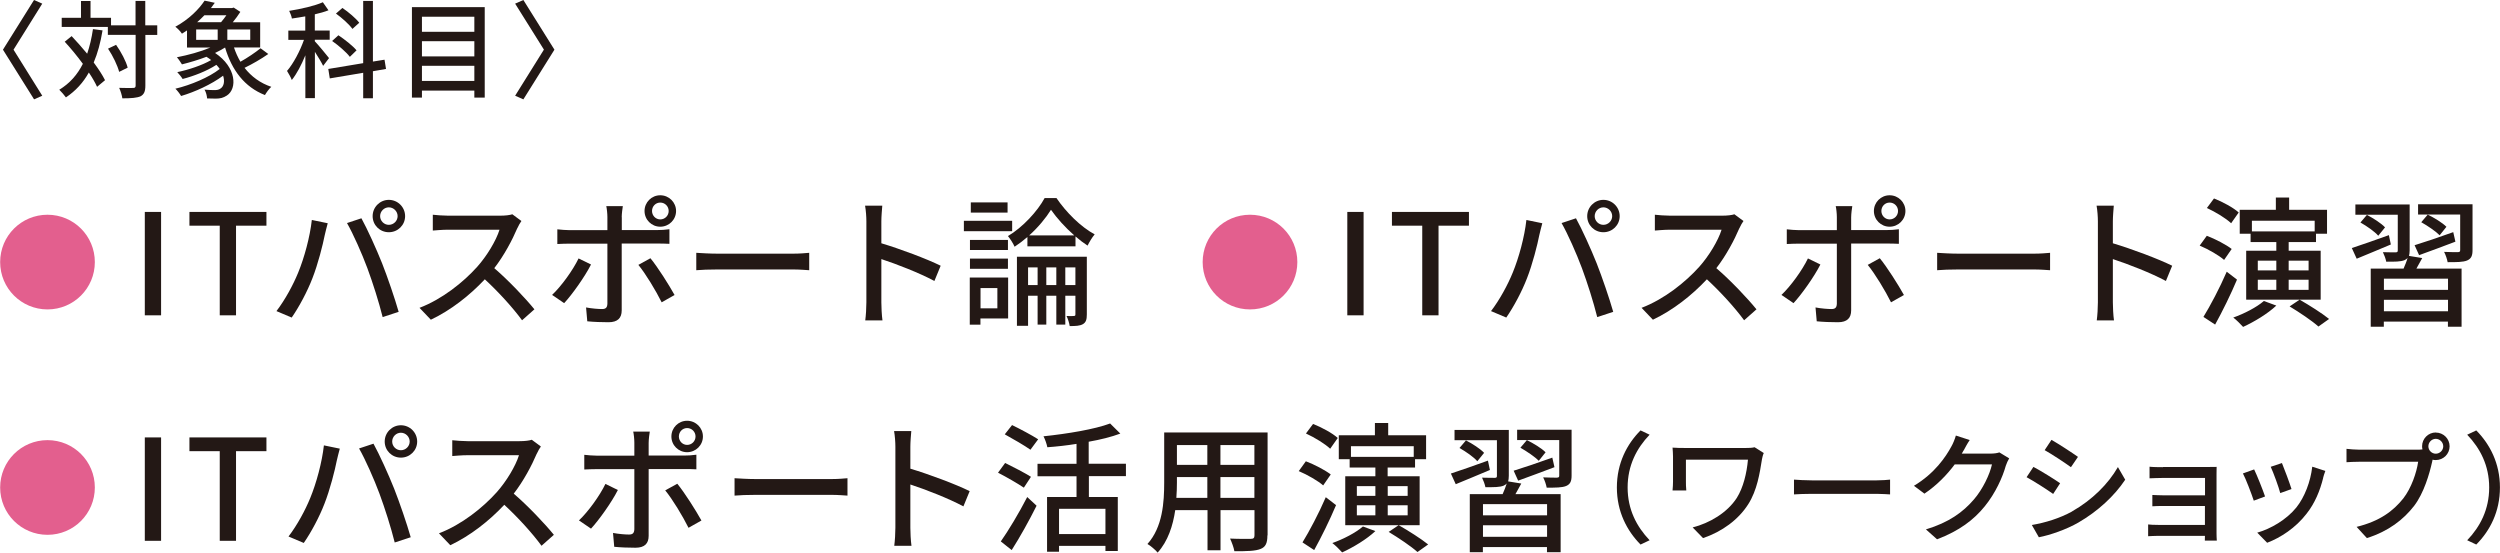 <?xml version="1.0" encoding="UTF-8"?>
<svg id="uuid-80a1b214-f9e5-45ea-be00-72a8b742adf6" data-name="レイヤー 2" xmlns="http://www.w3.org/2000/svg" width="94.25mm" height="20.84mm" viewBox="0 0 267.16 59.08">
  <defs>
    <style>
      .uuid-af65889b-64b5-4db7-b647-3efe89ffb2d6 {
        fill: #e35f8e;
      }

      .uuid-8241a3dd-4f02-4ec4-aca9-82deaad20e10 {
        fill: #231815;
      }
    </style>
  </defs>
  <g id="uuid-63dae5db-87b7-4713-92fc-f8c4f636007a" data-name="レイヤー 1">
    <g>
      <g>
        <path class="uuid-8241a3dd-4f02-4ec4-aca9-82deaad20e10" d="M3.62,10.61L.3,5.31,3.62,0l.88,.39L1.43,5.31l3.07,4.92-.88,.39Z"/>
        <path class="uuid-8241a3dd-4f02-4ec4-aca9-82deaad20e10" d="M10.94,3.27c-.21,1.28-.52,2.41-.94,3.41,.51,.69,.94,1.35,1.21,1.89l-.85,.71c-.2-.44-.51-.98-.88-1.53-.61,1.09-1.42,1.97-2.45,2.66-.14-.2-.5-.62-.71-.82,1.11-.67,1.93-1.6,2.52-2.77-.61-.83-1.29-1.66-1.94-2.36l.74-.6c.54,.57,1.11,1.22,1.66,1.88,.27-.79,.48-1.67,.62-2.63l1.03,.14Zm5.86,.46h-1.28v5.41c0,.65-.15,.95-.51,1.15-.39,.17-1,.22-1.95,.22-.04-.31-.19-.8-.34-1.12,.68,.02,1.29,.02,1.49,.01,.19,0,.27-.06,.27-.25V3.73h-2.97v-.85H6.58v-.98h2.06V.11h1.02V1.9h2.19v.81h2.62V.1h1.04V2.71h1.28v1.02Zm-4.08,3.95c-.17-.66-.67-1.71-1.19-2.48l.86-.41c.53,.75,1.07,1.76,1.24,2.44l-.91,.45Z"/>
        <path class="uuid-8241a3dd-4f02-4ec4-aca9-82deaad20e10" d="M28.66,5.77c-.76,.53-1.73,1.09-2.54,1.48,.73,.93,1.67,1.63,2.86,2.03-.23,.2-.52,.6-.68,.88-2.18-.86-3.53-2.64-4.26-5.08-.33,.2-.68,.4-1.07,.58,2.29,1.53,2.39,3.82,1.26,4.55-.39,.25-.7,.33-1.2,.33-.25,0-.58-.01-.91-.02-.02-.27-.11-.68-.28-.94,.37,.03,.76,.05,1.02,.05s.52-.02,.71-.18c.33-.22,.46-.74,.26-1.36-1.25,.93-3,1.73-4.49,2.17-.14-.24-.41-.59-.61-.78,1.64-.39,3.59-1.21,4.74-2.11-.1-.15-.22-.29-.36-.44-1.01,.66-2.43,1.21-3.61,1.51-.12-.22-.4-.54-.57-.73,1.21-.25,2.68-.74,3.62-1.29-.15-.12-.32-.24-.5-.35-.86,.33-1.78,.6-2.62,.81-.11-.18-.37-.58-.54-.76,1.19-.23,2.52-.59,3.58-1.04h-2.5v-1.83c-.17,.11-.35,.24-.54,.35-.16-.25-.49-.59-.71-.74,1.46-.79,2.53-1.88,3.13-2.79l1.09,.23c-.12,.18-.26,.37-.41,.56h2.26l.17-.05,.71,.46c-.22,.35-.51,.75-.81,1.11h2.93v2.69h-2.8c.18,.54,.41,1.05,.69,1.53,.75-.42,1.61-1,2.15-1.44l.84,.62Zm-7.71-1.51h2.3v-1.11h-2.3v1.11Zm.88-2.63c-.24,.25-.5,.5-.77,.74h2.55c.2-.23,.4-.49,.57-.74h-2.35Zm4.9,1.52h-2.45v1.11h2.45v-1.11Z"/>
        <path class="uuid-8241a3dd-4f02-4ec4-aca9-82deaad20e10" d="M34.52,7.04c-.16-.34-.54-.97-.88-1.5v4.95h-1.02V5.91c-.42,1.03-.93,2-1.45,2.64-.1-.28-.35-.71-.51-.97,.67-.77,1.39-2.12,1.81-3.32h-1.67v-.99h1.81V1.75c-.49,.09-.97,.16-1.43,.23-.03-.23-.18-.6-.29-.82,1.27-.2,2.72-.53,3.6-.92l.6,.86c-.43,.17-.93,.31-1.46,.43v1.73h1.59v.99h-1.59v.16c.34,.35,1.3,1.51,1.52,1.8l-.63,.83Zm5.32,.56v2.9h-1.04v-2.72l-3.57,.6-.16-1.01,3.73-.62V.1h1.04V6.58l1.24-.2,.16,.99-1.39,.24Zm-2.47-1.53c-.37-.49-1.2-1.21-1.89-1.69l.67-.61c.68,.45,1.54,1.13,1.94,1.61l-.71,.69Zm.28-2.98c-.34-.48-1.11-1.17-1.76-1.64l.69-.6c.65,.44,1.43,1.1,1.8,1.58l-.74,.67Z"/>
        <path class="uuid-8241a3dd-4f02-4ec4-aca9-82deaad20e10" d="M51.79,.76V10.43h-1.11v-.75h-5.6v.75h-1.07V.76h7.78Zm-6.71,1.03v1.61h5.6V1.79h-5.6Zm0,2.61v1.63h5.6v-1.63h-5.6Zm5.6,4.25v-1.62h-5.6v1.62h5.6Z"/>
        <path class="uuid-8241a3dd-4f02-4ec4-aca9-82deaad20e10" d="M58.12,5.31L55.04,.39l.88-.39,3.32,5.31-3.32,5.31-.88-.39,3.07-4.92Z"/>
      </g>
      <path class="uuid-af65889b-64b5-4db7-b647-3efe89ffb2d6" d="M5.06,22.95c2.8,0,5.06,2.26,5.06,5.06s-2.26,5.06-5.06,5.06S0,30.81,0,28.01s2.26-5.06,5.06-5.06Z"/>
      <g>
        <path class="uuid-8241a3dd-4f02-4ec4-aca9-82deaad20e10" d="M15.46,22.65h1.74v11.05h-1.74v-11.05Z"/>
        <path class="uuid-8241a3dd-4f02-4ec4-aca9-82deaad20e10" d="M23.47,24.12h-3.24v-1.47h8.23v1.47h-3.25v9.58h-1.74v-9.58Z"/>
        <path class="uuid-8241a3dd-4f02-4ec4-aca9-82deaad20e10" d="M33.31,23.51l1.7,.35c-.11,.38-.24,.94-.32,1.27-.19,.99-.73,3.13-1.32,4.62-.54,1.4-1.4,3.02-2.21,4.19l-1.63-.69c.94-1.23,1.8-2.83,2.32-4.11,.66-1.6,1.26-3.82,1.46-5.62Zm3.76,.33l1.54-.51c.62,1.12,1.61,3.3,2.21,4.81,.57,1.44,1.37,3.78,1.77,5.19l-1.71,.56c-.41-1.64-1.04-3.62-1.63-5.22-.58-1.56-1.53-3.7-2.18-4.83Zm4.47-2.48c.96,0,1.74,.78,1.74,1.74s-.78,1.72-1.74,1.72-1.73-.76-1.73-1.72,.78-1.74,1.73-1.74Zm0,2.67c.51,0,.94-.42,.94-.93s-.43-.94-.94-.94-.93,.43-.93,.94,.42,.93,.93,.93Z"/>
        <path class="uuid-8241a3dd-4f02-4ec4-aca9-82deaad20e10" d="M55.27,24.39c-.52,1.23-1.41,2.92-2.46,4.27,1.54,1.32,3.36,3.25,4.29,4.4l-1.32,1.17c-.99-1.35-2.49-3-3.98-4.38-1.6,1.71-3.63,3.31-5.77,4.32l-1.21-1.27c2.43-.93,4.68-2.73,6.17-4.39,1.02-1.14,2.02-2.79,2.38-3.96h-5.5c-.58,0-1.39,.07-1.63,.09v-1.69c.3,.04,1.17,.1,1.63,.1h5.56c.56,0,1.05-.06,1.31-.15l.97,.72c-.11,.15-.33,.52-.44,.78Z"/>
        <path class="uuid-8241a3dd-4f02-4ec4-aca9-82deaad20e10" d="M60.28,32.4l-1.29-.88c.99-.93,2.23-2.65,2.83-3.9l1.33,.65c-.66,1.31-2.04,3.24-2.88,4.14Zm6.16-9.19v1.38h3.76c.39,0,.95-.03,1.33-.09v1.56c-.43-.03-.94-.03-1.32-.03h-3.78v7.14c0,.81-.42,1.27-1.41,1.27-.71,0-1.59-.03-2.27-.1l-.13-1.48c.64,.12,1.32,.17,1.71,.17s.55-.15,.57-.56v-6.43h-4c-.46,0-.95,.02-1.35,.04v-1.57c.42,.04,.87,.09,1.33,.09h4.02v-1.4c0-.36-.06-.93-.12-1.17h1.77c-.04,.21-.12,.84-.12,1.19Zm5.64,8.32l-1.38,.78c-.61-1.23-1.72-3.07-2.49-4l1.29-.71c.79,.96,1.98,2.85,2.58,3.93Zm-1.53-10.66c.93,0,1.69,.75,1.69,1.68s-.76,1.68-1.69,1.68-1.68-.75-1.68-1.68,.75-1.68,1.68-1.68Zm0,2.58c.5,0,.9-.4,.9-.9s-.4-.9-.9-.9-.88,.41-.88,.9,.39,.9,.88,.9Z"/>
        <path class="uuid-8241a3dd-4f02-4ec4-aca9-82deaad20e10" d="M76.63,27.11h8.16c.72,0,1.3-.06,1.68-.09v1.86c-.33-.02-1.02-.08-1.68-.08h-8.16c-.82,0-1.72,.03-2.23,.08v-1.86c.5,.03,1.42,.09,2.23,.09Z"/>
        <path class="uuid-8241a3dd-4f02-4ec4-aca9-82deaad20e10" d="M92.58,23.66c0-.48-.05-1.17-.14-1.68h1.84c-.04,.5-.1,1.15-.1,1.68v2.34c2,.6,4.84,1.66,6.34,2.4l-.67,1.63c-1.58-.85-4.02-1.8-5.67-2.34v4.63c0,.46,.04,1.38,.12,1.92h-1.84c.07-.52,.12-1.33,.12-1.92v-8.67Z"/>
        <path class="uuid-8241a3dd-4f02-4ec4-aca9-82deaad20e10" d="M108.16,24.71h-5.16v-1.11h5.16v1.11Zm-.43,9.33h-2.96v.66h-1.14v-5.04h4.1v4.38Zm-.02-7.32h-4.06v-1.08h4.06v1.08Zm-4.06,.92h4.06v1.09h-4.06v-1.09Zm4.02-4.92h-3.93v-1.09h3.93v1.09Zm-2.89,8.07v2.16h1.8v-2.16h-1.8Zm8.11-9.63c1.04,1.53,2.59,3.08,4.09,3.89-.27,.31-.57,.82-.76,1.2-.42-.27-.85-.6-1.29-.98v1.06h-5.14v-1c-.44,.38-.9,.73-1.37,1.04-.15-.35-.46-.84-.71-1.14,1.59-.94,3.17-2.67,3.92-4.06h1.26Zm3.25,12.46c0,.52-.09,.84-.43,1.03-.32,.18-.77,.2-1.4,.2-.04-.3-.19-.78-.34-1.08,.36,.02,.67,.02,.78,0,.13,0,.17-.04,.17-.18v-1.98h-1.08v3.08h-.96v-3.08h-1.07v3.08h-.93v-3.08h-1.02v3.21h-1.19v-7.38h7.47v6.18Zm-5.26-3.15v-1.89h-1.02v1.89h1.02Zm3.92-5.31c-.96-.84-1.88-1.86-2.49-2.74-.54,.87-1.37,1.88-2.33,2.74h4.82Zm-1.92,5.31v-1.89h-1.07v1.89h1.07Zm2.04,0v-1.89h-1.08v1.89h1.08Z"/>
      </g>
      <path class="uuid-af65889b-64b5-4db7-b647-3efe89ffb2d6" d="M133.58,22.95c2.8,0,5.06,2.26,5.06,5.06s-2.26,5.06-5.06,5.06-5.06-2.26-5.06-5.06,2.26-5.06,5.06-5.06Z"/>
      <g>
        <path class="uuid-8241a3dd-4f02-4ec4-aca9-82deaad20e10" d="M143.98,22.65h1.74v11.05h-1.74v-11.05Z"/>
        <path class="uuid-8241a3dd-4f02-4ec4-aca9-82deaad20e10" d="M151.99,24.12h-3.24v-1.47h8.23v1.47h-3.25v9.58h-1.74v-9.58Z"/>
        <path class="uuid-8241a3dd-4f02-4ec4-aca9-82deaad20e10" d="M163.12,23.51l1.7,.35c-.11,.38-.24,.94-.32,1.27-.19,.99-.73,3.13-1.32,4.62-.54,1.4-1.4,3.02-2.21,4.19l-1.63-.69c.94-1.23,1.8-2.83,2.32-4.11,.66-1.6,1.26-3.82,1.46-5.62Zm3.76,.33l1.54-.51c.62,1.12,1.61,3.3,2.21,4.81,.57,1.44,1.37,3.78,1.77,5.19l-1.71,.56c-.41-1.64-1.04-3.62-1.63-5.22-.58-1.56-1.53-3.7-2.18-4.83Zm4.47-2.48c.96,0,1.74,.78,1.74,1.74s-.78,1.72-1.74,1.72-1.73-.76-1.73-1.72,.78-1.74,1.73-1.74Zm0,2.67c.51,0,.94-.42,.94-.93s-.43-.94-.94-.94-.93,.43-.93,.94,.42,.93,.93,.93Z"/>
        <path class="uuid-8241a3dd-4f02-4ec4-aca9-82deaad20e10" d="M185.88,24.39c-.52,1.23-1.41,2.92-2.46,4.27,1.54,1.32,3.36,3.25,4.29,4.4l-1.32,1.17c-.99-1.35-2.49-3-3.98-4.38-1.6,1.71-3.63,3.31-5.77,4.32l-1.21-1.27c2.43-.93,4.68-2.73,6.17-4.39,1.02-1.14,2.02-2.79,2.38-3.96h-5.5c-.58,0-1.39,.07-1.63,.09v-1.69c.3,.04,1.17,.1,1.63,.1h5.56c.56,0,1.05-.06,1.31-.15l.97,.72c-.11,.15-.33,.52-.44,.78Z"/>
        <path class="uuid-8241a3dd-4f02-4ec4-aca9-82deaad20e10" d="M191.67,32.4l-1.29-.88c.99-.93,2.23-2.65,2.83-3.9l1.33,.65c-.66,1.31-2.04,3.24-2.88,4.14Zm6.16-9.19v1.38h3.77c.39,0,.94-.03,1.33-.09v1.56c-.43-.03-.94-.03-1.32-.03h-3.78v7.14c0,.81-.42,1.27-1.41,1.27-.71,0-1.59-.03-2.27-.1l-.13-1.48c.64,.12,1.32,.17,1.71,.17s.55-.15,.57-.56v-6.43h-4c-.46,0-.95,.02-1.35,.04v-1.57c.42,.04,.87,.09,1.33,.09h4.02v-1.4c0-.36-.06-.93-.12-1.17h1.77c-.04,.21-.12,.84-.12,1.19Zm5.64,8.32l-1.38,.78c-.61-1.23-1.72-3.07-2.49-4l1.29-.71c.79,.96,1.98,2.85,2.58,3.93Zm-1.53-10.66c.93,0,1.69,.75,1.69,1.68s-.76,1.68-1.69,1.68-1.68-.75-1.68-1.68,.75-1.68,1.68-1.68Zm0,2.58c.5,0,.9-.4,.9-.9s-.4-.9-.9-.9-.88,.41-.88,.9,.39,.9,.88,.9Z"/>
        <path class="uuid-8241a3dd-4f02-4ec4-aca9-82deaad20e10" d="M209.25,27.11h8.16c.72,0,1.3-.06,1.68-.09v1.86c-.33-.02-1.02-.08-1.68-.08h-8.16c-.82,0-1.72,.03-2.23,.08v-1.86c.5,.03,1.42,.09,2.23,.09Z"/>
        <path class="uuid-8241a3dd-4f02-4ec4-aca9-82deaad20e10" d="M224.2,23.66c0-.48-.05-1.17-.14-1.68h1.84c-.04,.5-.1,1.15-.1,1.68v2.34c2,.6,4.84,1.66,6.34,2.4l-.67,1.63c-1.58-.85-4.02-1.8-5.67-2.34v4.63c0,.46,.04,1.38,.12,1.92h-1.84c.07-.52,.12-1.33,.12-1.92v-8.67Z"/>
        <path class="uuid-8241a3dd-4f02-4ec4-aca9-82deaad20e10" d="M237.69,27.78c-.54-.48-1.68-1.14-2.61-1.53l.76-1.05c.92,.35,2.07,.95,2.66,1.41l-.81,1.17Zm1.38,2.1c-.67,1.59-1.56,3.4-2.34,4.81l-1.25-.82c.72-1.17,1.74-3.09,2.49-4.83l1.09,.84Zm-.63-6.02c-.54-.52-1.68-1.21-2.59-1.63l.76-1.02c.92,.36,2.08,.99,2.64,1.5l-.81,1.15Zm4.83,8.8c-.92,.87-2.37,1.74-3.55,2.28-.24-.27-.75-.78-1.05-1,1.18-.42,2.5-1.1,3.27-1.77l1.33,.49Zm4.74-.63h-7.96v-5.23h3.22v-.93h-2.75v-.89h-1.16v-2.56h3.86v-1.31h1.42v1.31h4.05v2.56h-1.18v.89h-2.92v.93h3.42v5.23Zm-7.35-8.44v1.14h6.71v-1.14h-6.71Zm.63,5.31h1.98v-1.04h-1.98v1.04Zm0,2.08h1.98v-1.08h-1.98v1.08Zm5.43-3.12h-2.13v1.04h2.13v-1.04Zm0,2.04h-2.13v1.08h2.13v-1.08Zm-.96,2.13c1.02,.58,2.41,1.46,3.15,2.06l-1.14,.81c-.65-.59-2.03-1.52-3.08-2.15l1.07-.72Z"/>
        <path class="uuid-8241a3dd-4f02-4ec4-aca9-82deaad20e10" d="M255.51,26.13c-1.28,.52-2.58,1.1-3.65,1.52l-.52-1.14c1.02-.33,2.49-.85,3.96-1.38l.21,1Zm3.36,1.44c-.21,.39-.42,.78-.63,1.14h4.83v6.21h-1.46v-.55h-6.85v.55h-1.4v-6.21h3.51c.16-.38,.33-.78,.43-1.14-.08,.09-.18,.17-.32,.23-.42,.18-1.05,.17-1.96,.17-.06-.31-.21-.72-.36-1.02,.6,.02,1.17,.02,1.35,.02,.2,0,.24-.06,.24-.21v-3.81h-4.53v-1.1h5.8v4.9c0,.26-.03,.45-.07,.6l1.41,.23Zm-4.71-2.38c-.38-.44-1.21-1.02-1.9-1.41l.69-.81c.69,.35,1.54,.9,1.94,1.33l-.72,.89Zm7.46,4.59h-6.85v1.2h6.85v-1.2Zm0,3.49v-1.23h-6.85v1.23h6.85Zm-3.58-7.06c1.07-.33,2.62-.85,4.14-1.4l.23,1.02c-1.33,.51-2.76,1.03-3.88,1.44l-.48-1.06Zm6.2,.52c0,.61-.14,.92-.58,1.11-.44,.18-1.11,.18-2.08,.18-.06-.33-.21-.78-.38-1.1,.63,.03,1.29,.03,1.48,.03,.2-.02,.24-.06,.24-.23v-3.79h-4.5v-1.1h5.82v4.89Zm-3.51-1.58c-.41-.42-1.26-1-1.97-1.4l.69-.81c.69,.33,1.58,.87,2,1.3l-.72,.9Z"/>
      </g>
      <path class="uuid-af65889b-64b5-4db7-b647-3efe89ffb2d6" d="M5.06,47.04c2.8,0,5.06,2.26,5.06,5.06s-2.26,5.06-5.06,5.06-5.06-2.26-5.06-5.06,2.26-5.06,5.06-5.06Z"/>
      <g>
        <path class="uuid-8241a3dd-4f02-4ec4-aca9-82deaad20e10" d="M15.46,46.75h1.74v11.05h-1.74v-11.05Z"/>
        <path class="uuid-8241a3dd-4f02-4ec4-aca9-82deaad20e10" d="M23.47,48.22h-3.24v-1.47h8.23v1.47h-3.25v9.58h-1.74v-9.58Z"/>
        <path class="uuid-8241a3dd-4f02-4ec4-aca9-82deaad20e10" d="M34.6,47.6l1.7,.35c-.11,.38-.24,.94-.32,1.27-.19,.99-.73,3.13-1.32,4.62-.54,1.4-1.4,3.02-2.21,4.19l-1.63-.69c.94-1.23,1.8-2.83,2.32-4.11,.66-1.6,1.26-3.82,1.46-5.62Zm3.76,.33l1.54-.51c.62,1.12,1.61,3.3,2.21,4.81,.57,1.44,1.37,3.78,1.77,5.19l-1.71,.56c-.41-1.64-1.04-3.62-1.63-5.22-.58-1.56-1.53-3.7-2.18-4.83Zm4.47-2.48c.96,0,1.74,.78,1.74,1.74s-.78,1.72-1.74,1.72-1.73-.76-1.73-1.72,.78-1.74,1.73-1.74Zm0,2.67c.51,0,.94-.42,.94-.93s-.43-.94-.94-.94-.93,.43-.93,.94,.42,.93,.93,.93Z"/>
        <path class="uuid-8241a3dd-4f02-4ec4-aca9-82deaad20e10" d="M57.35,48.49c-.52,1.23-1.41,2.92-2.46,4.27,1.54,1.32,3.36,3.25,4.29,4.4l-1.32,1.17c-.99-1.35-2.49-3-3.98-4.38-1.6,1.71-3.63,3.31-5.77,4.32l-1.21-1.27c2.43-.93,4.68-2.73,6.17-4.39,1.02-1.14,2.02-2.79,2.38-3.96h-5.5c-.58,0-1.39,.07-1.63,.09v-1.69c.3,.04,1.17,.1,1.63,.1h5.56c.56,0,1.05-.06,1.31-.15l.97,.72c-.11,.15-.33,.52-.44,.78Z"/>
        <path class="uuid-8241a3dd-4f02-4ec4-aca9-82deaad20e10" d="M63.15,56.5l-1.29-.88c.99-.93,2.23-2.65,2.83-3.9l1.33,.65c-.66,1.31-2.04,3.24-2.88,4.14Zm6.16-9.19v1.38h3.77c.39,0,.94-.03,1.33-.09v1.56c-.43-.03-.94-.03-1.32-.03h-3.78v7.14c0,.81-.42,1.27-1.41,1.27-.71,0-1.59-.03-2.27-.1l-.13-1.48c.64,.12,1.32,.17,1.71,.17s.55-.15,.57-.56v-6.43h-4c-.46,0-.95,.02-1.35,.04v-1.57c.42,.04,.87,.09,1.33,.09h4.02v-1.4c0-.36-.06-.93-.12-1.17h1.77c-.04,.21-.12,.84-.12,1.19Zm5.64,8.32l-1.38,.78c-.61-1.23-1.72-3.07-2.49-4l1.29-.71c.79,.96,1.98,2.85,2.58,3.93Zm-1.53-10.66c.93,0,1.69,.75,1.69,1.68s-.76,1.68-1.69,1.68-1.68-.75-1.68-1.68,.75-1.68,1.68-1.68Zm0,2.58c.5,0,.9-.4,.9-.9s-.4-.9-.9-.9-.88,.41-.88,.9,.39,.9,.88,.9Z"/>
        <path class="uuid-8241a3dd-4f02-4ec4-aca9-82deaad20e10" d="M80.72,51.2h8.16c.72,0,1.3-.06,1.68-.09v1.86c-.33-.02-1.02-.08-1.68-.08h-8.16c-.82,0-1.72,.03-2.23,.08v-1.86c.5,.03,1.42,.09,2.23,.09Z"/>
        <path class="uuid-8241a3dd-4f02-4ec4-aca9-82deaad20e10" d="M95.68,47.75c0-.48-.05-1.17-.14-1.68h1.84c-.04,.5-.1,1.15-.1,1.68v2.34c2,.6,4.84,1.66,6.34,2.4l-.67,1.63c-1.58-.85-4.02-1.8-5.67-2.34v4.63c0,.46,.04,1.38,.12,1.92h-1.84c.07-.52,.12-1.33,.12-1.92v-8.67Z"/>
        <path class="uuid-8241a3dd-4f02-4ec4-aca9-82deaad20e10" d="M109.41,52.12c-.62-.42-1.86-1.14-2.76-1.6l.76-1.04c.86,.42,2.13,1.08,2.76,1.48l-.76,1.16Zm-2.46,5.74c.79-1.12,1.95-3.04,2.82-4.74l1,.93c-.77,1.54-1.77,3.35-2.66,4.74l-1.17-.93Zm3.17-9.79c-.62-.44-1.86-1.16-2.75-1.65l.78-.99c.87,.42,2.14,1.1,2.79,1.52l-.83,1.12Zm6.24,2.83v2.22h3.09v5.77h-1.32v-.55h-4.96v.63h-1.28v-5.85h3.15v-2.22h-4.17v-1.33h4.17v-2.13c-1.05,.17-2.13,.29-3.12,.36-.06-.33-.24-.85-.41-1.17,2.57-.27,5.47-.75,7.12-1.37l1.09,1.08c-.96,.36-2.13,.65-3.38,.87v2.35h3.98v1.33h-3.98Zm1.77,3.48h-4.96v2.7h4.96v-2.7Z"/>
        <path class="uuid-8241a3dd-4f02-4ec4-aca9-82deaad20e10" d="M135.44,57.23c0,.81-.19,1.23-.73,1.44-.55,.22-1.42,.25-2.8,.24-.06-.38-.29-.99-.46-1.35,.96,.05,1.95,.03,2.23,.03,.27,0,.38-.09,.38-.38v-2.69h-3.63v4.29h-1.39v-4.29h-3.45c-.24,1.65-.78,3.33-1.88,4.54-.21-.27-.78-.75-1.09-.92,1.63-1.81,1.79-4.47,1.79-6.58v-5.34h11.05v10.99Zm-6.42-4.02v-2.22h-3.25v.6c0,.51-.02,1.06-.06,1.62h3.32Zm-3.25-5.64v2.11h3.25v-2.11h-3.25Zm8.28,0h-3.63v2.11h3.63v-2.11Zm0,5.64v-2.22h-3.63v2.22h3.63Z"/>
        <path class="uuid-8241a3dd-4f02-4ec4-aca9-82deaad20e10" d="M141.4,51.88c-.54-.48-1.68-1.14-2.61-1.53l.76-1.05c.92,.35,2.07,.95,2.66,1.41l-.81,1.17Zm1.38,2.1c-.67,1.59-1.56,3.4-2.34,4.81l-1.25-.82c.72-1.17,1.74-3.09,2.49-4.83l1.09,.84Zm-.63-6.02c-.54-.52-1.68-1.21-2.59-1.63l.76-1.02c.92,.36,2.08,.99,2.64,1.5l-.81,1.15Zm4.83,8.8c-.92,.87-2.37,1.74-3.55,2.28-.24-.27-.75-.78-1.05-1,1.18-.42,2.5-1.1,3.27-1.77l1.33,.49Zm4.74-.63h-7.96v-5.23h3.22v-.93h-2.75v-.89h-1.16v-2.56h3.86v-1.31h1.42v1.31h4.05v2.56h-1.18v.89h-2.93v.93h3.42v5.23Zm-7.35-8.44v1.14h6.71v-1.14h-6.71Zm.63,5.31h1.98v-1.04h-1.98v1.04Zm0,2.08h1.98v-1.08h-1.98v1.08Zm5.43-3.12h-2.13v1.04h2.13v-1.04Zm0,2.04h-2.13v1.08h2.13v-1.08Zm-.96,2.13c1.02,.58,2.41,1.46,3.15,2.06l-1.14,.81c-.65-.59-2.03-1.52-3.08-2.15l1.07-.72Z"/>
        <path class="uuid-8241a3dd-4f02-4ec4-aca9-82deaad20e10" d="M159.22,50.23c-1.28,.52-2.58,1.1-3.65,1.52l-.52-1.14c1.02-.33,2.49-.85,3.96-1.38l.21,1Zm3.36,1.44c-.21,.39-.42,.78-.63,1.14h4.83v6.21h-1.46v-.55h-6.85v.55h-1.4v-6.21h3.51c.17-.38,.33-.78,.44-1.14-.08,.09-.18,.17-.32,.23-.42,.18-1.05,.17-1.96,.17-.06-.31-.21-.72-.36-1.02,.6,.02,1.17,.02,1.35,.02,.2,0,.24-.06,.24-.21v-3.81h-4.53v-1.1h5.8v4.9c0,.26-.03,.45-.07,.6l1.41,.23Zm-4.71-2.38c-.38-.44-1.21-1.02-1.9-1.41l.69-.81c.69,.35,1.54,.9,1.94,1.33l-.72,.89Zm7.46,4.59h-6.85v1.2h6.85v-1.2Zm0,3.49v-1.23h-6.85v1.23h6.85Zm-3.58-7.06c1.07-.33,2.62-.85,4.14-1.4l.23,1.02c-1.33,.51-2.76,1.03-3.88,1.44l-.48-1.06Zm6.2,.52c0,.61-.14,.92-.58,1.11-.44,.18-1.11,.18-2.08,.18-.06-.33-.21-.78-.38-1.1,.63,.03,1.29,.03,1.48,.03,.2-.02,.24-.06,.24-.23v-3.79h-4.5v-1.1h5.82v4.89Zm-3.51-1.58c-.4-.42-1.26-1-1.96-1.4l.69-.81c.69,.33,1.58,.87,2,1.3l-.72,.9Z"/>
      </g>
      <g>
        <path class="uuid-8241a3dd-4f02-4ec4-aca9-82deaad20e10" d="M175.32,46l.97,.46c-1.39,1.45-2.35,3.29-2.35,5.64s.96,4.18,2.35,5.64l-.97,.46c-1.45-1.47-2.53-3.51-2.53-6.1s1.07-4.63,2.53-6.1Z"/>
        <path class="uuid-8241a3dd-4f02-4ec4-aca9-82deaad20e10" d="M188.29,49.13c-.23,1.44-.51,3.27-1.46,4.76-1.05,1.65-2.79,2.93-4.83,3.62l-1.11-1.14c1.8-.46,3.69-1.56,4.72-3.16,.69-1.1,1.06-2.63,1.19-4.08h-6.63v2.37c0,.18,0,.56,.04,.92h-1.47c.03-.34,.05-.64,.05-.92v-2.72c0-.31-.03-.64-.05-.94,.36,.03,.88,.04,1.44,.04h6.35c.34,0,.71-.01,.98-.08l.98,.62c-.08,.15-.18,.56-.2,.7Z"/>
        <path class="uuid-8241a3dd-4f02-4ec4-aca9-82deaad20e10" d="M193.62,51.34h6.94c.61,0,1.11-.05,1.43-.08v1.58c-.28-.01-.87-.06-1.43-.06h-6.94c-.7,0-1.47,.03-1.9,.06v-1.58c.42,.03,1.21,.08,1.9,.08Z"/>
        <path class="uuid-8241a3dd-4f02-4ec4-aca9-82deaad20e10" d="M209.83,48.16c-.05,.1-.11,.22-.18,.32h3.06c.36,0,.71-.04,.96-.13l1.05,.64c-.13,.2-.27,.52-.36,.78-.34,1.22-1.1,2.93-2.25,4.34-1.17,1.45-2.72,2.62-5.1,3.53l-1.19-1.06c2.46-.74,3.98-1.86,5.12-3.19,.94-1.08,1.71-2.69,1.94-3.76h-3.98c-.82,1.1-1.9,2.23-3.24,3.13l-1.12-.84c2.22-1.33,3.41-3.1,4.01-4.22,.15-.25,.37-.78,.47-1.15l1.48,.48c-.26,.38-.52,.88-.66,1.14Z"/>
        <path class="uuid-8241a3dd-4f02-4ec4-aca9-82deaad20e10" d="M220.16,51.65l-.74,1.14c-.68-.48-2.03-1.35-2.84-1.79l.73-1.1c.8,.42,2.26,1.33,2.86,1.75Zm1.29,3c2.13-1.21,3.85-2.92,4.89-4.73l.78,1.35c-1.15,1.73-2.92,3.37-4.99,4.57-1.29,.75-3.07,1.36-4.24,1.58l-.75-1.31c1.42-.24,2.97-.71,4.31-1.45Zm.62-5.82l-.75,1.1c-.65-.47-2.02-1.38-2.81-1.82l.73-1.1c.79,.45,2.23,1.39,2.83,1.82Z"/>
        <path class="uuid-8241a3dd-4f02-4ec4-aca9-82deaad20e10" d="M231.13,49.91h4.89c.29,0,.69-.01,.87-.01-.01,.15-.01,.48-.01,.74v6.37c0,.2,.01,.56,.03,.77h-1.28c.01-.11,.01-.31,.01-.51h-5c-.38,0-.85,.03-1.07,.04v-1.26c.22,.03,.62,.05,1.07,.05h5v-2.02h-4.36c-.46,0-.98,0-1.26,.03v-1.21c.29,.01,.8,.04,1.25,.04h4.38v-1.86h-4.5c-.4,0-1.16,.03-1.43,.04v-1.24c.29,.04,1.03,.05,1.43,.05Z"/>
        <path class="uuid-8241a3dd-4f02-4ec4-aca9-82deaad20e10" d="M242.07,53.06l-1.21,.45c-.22-.68-.88-2.41-1.16-2.91l1.2-.43c.29,.59,.93,2.19,1.17,2.9Zm6.21-1.99c-.34,1.37-.89,2.72-1.79,3.85-1.17,1.51-2.76,2.54-4.2,3.09l-1.06-1.08c1.44-.41,3.12-1.38,4.18-2.69,.88-1.1,1.52-2.76,1.7-4.36l1.4,.45c-.12,.32-.19,.55-.24,.75Zm-3.39,1.2l-1.2,.43c-.15-.6-.73-2.19-1.02-2.81l1.2-.4c.23,.54,.85,2.21,1.02,2.77Z"/>
        <path class="uuid-8241a3dd-4f02-4ec4-aca9-82deaad20e10" d="M260.31,46.23c.82,0,1.48,.66,1.48,1.47s-.66,1.47-1.48,1.47c-.11,0-.23-.01-.34-.04-.01,.08-.04,.17-.05,.24-.29,1.3-.88,3.32-1.91,4.68-1.16,1.5-2.76,2.73-5.06,3.46l-1.1-1.2c2.49-.61,3.93-1.71,4.99-3.04,.87-1.12,1.42-2.76,1.59-3.92h-6.28c-.54,0-1.05,.03-1.38,.05v-1.43c.36,.04,.96,.09,1.38,.09h6.19c.15,0,.34,0,.55-.03-.03-.11-.04-.23-.04-.34,0-.8,.65-1.47,1.47-1.47Zm0,2.26c.43,0,.8-.36,.8-.79s-.37-.8-.8-.8-.79,.37-.79,.8,.36,.79,.79,.79Z"/>
        <path class="uuid-8241a3dd-4f02-4ec4-aca9-82deaad20e10" d="M264.64,58.2l-.97-.46c1.39-1.45,2.35-3.29,2.35-5.64s-.96-4.18-2.35-5.64l.97-.46c1.45,1.47,2.53,3.51,2.53,6.1s-1.07,4.63-2.53,6.1Z"/>
      </g>
    </g>
  </g>
</svg>